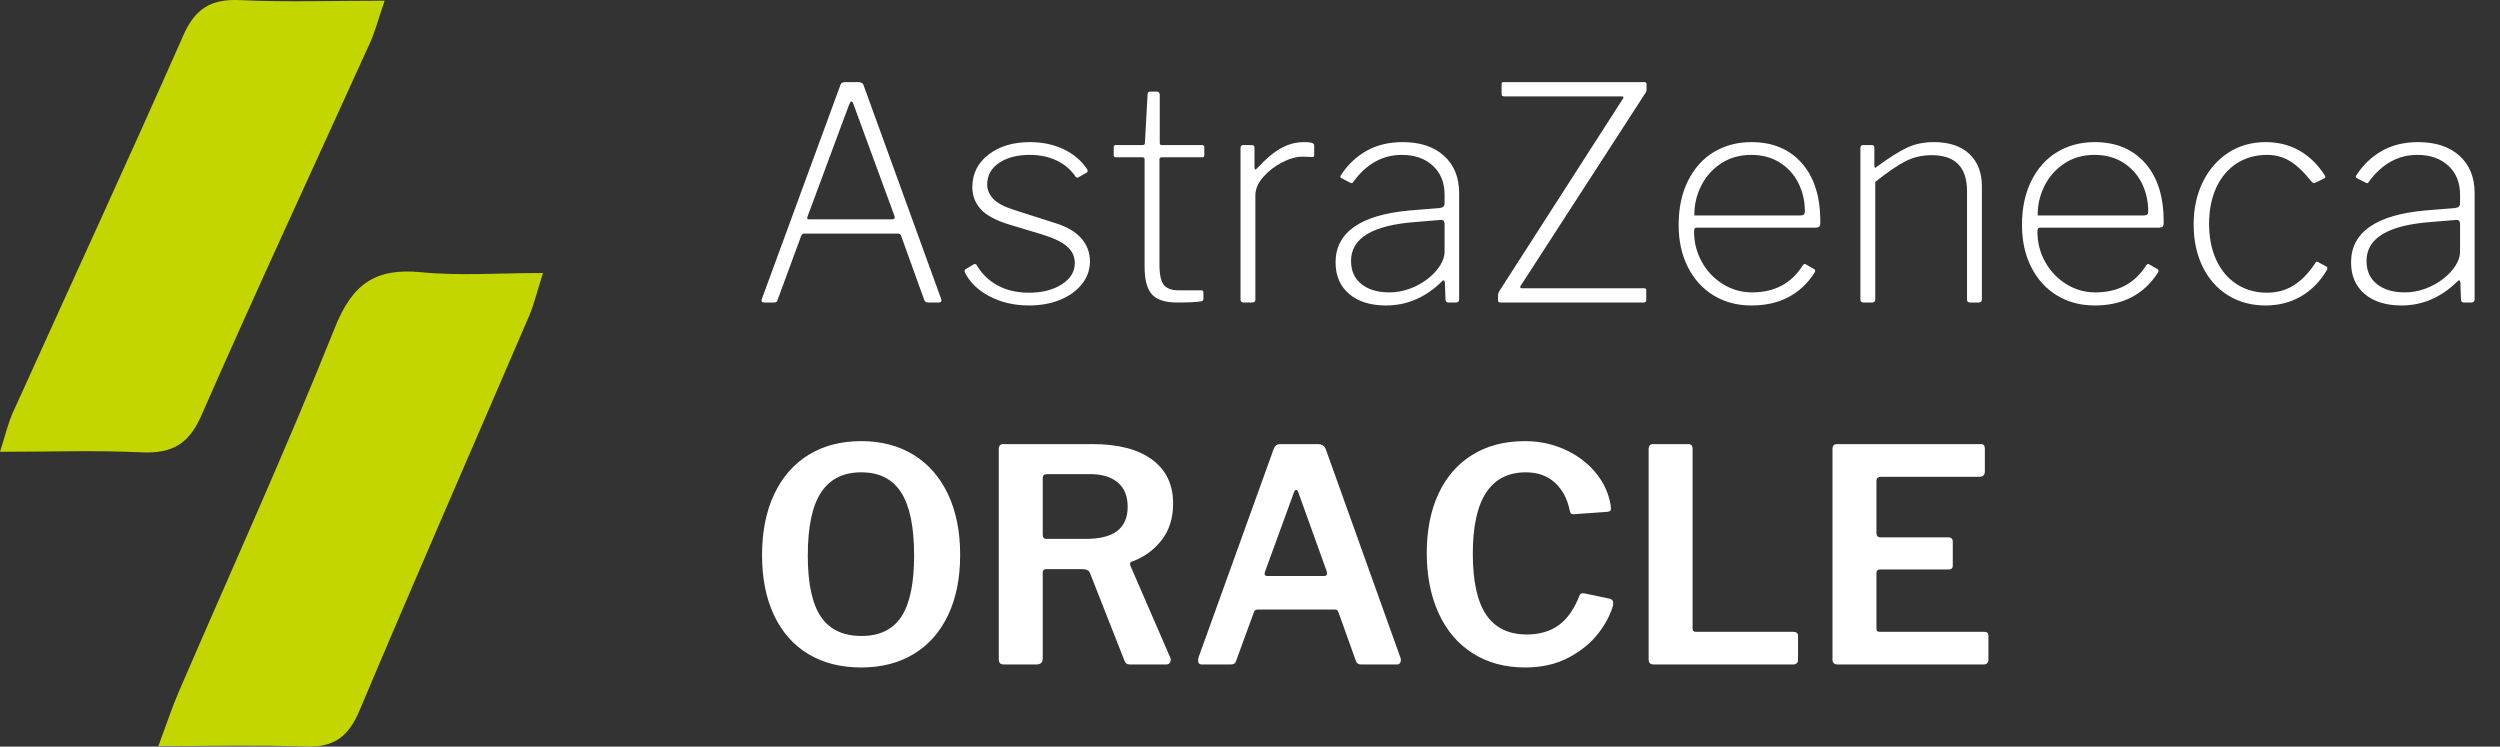 <?xml version="1.0" encoding="utf-8"?>
<svg width="221px" height="66px" viewBox="0 0 221 66" version="1.1" xmlns:xlink="http://www.w3.org/1999/xlink" xmlns="http://www.w3.org/2000/svg">
  <rect x="0" y="0" width="221" height="66" fill="#333333" stroke="none"/>
  <desc>Created with Lunacy</desc>
  <g id="Logo">
    <g id="Group-9">
      <path d="M1.769 37.236C6.408 26.475 11.271 15.803 15.62 4.927C17.168 1.059 19.23 -0.333 23.242 0.066C26.604 0.4 30.024 0.134 34 0.134C33.46 1.824 33.202 2.934 32.758 3.965C27.767 15.58 22.693 27.156 17.783 38.805C16.824 41.084 15.555 42.081 13.073 41.995C8.92 41.854 4.759 41.957 0 41.957C0.782 39.857 1.216 38.52 1.769 37.236Z" transform="translate(14 24)" id="Fill-1" fill="#C4D600" stroke="none" />
      <path d="M34 0.061C33.439 1.696 33.169 2.764 32.72 3.758C27.743 14.744 22.644 25.681 17.806 36.721C16.693 39.261 15.217 40.121 12.446 39.986C8.5 39.795 4.537 39.938 0 39.938C0.473 38.474 0.701 37.435 1.133 36.481C6.152 25.375 11.271 14.31 16.189 3.163C17.226 0.818 18.566 -0.115 21.233 0.011C25.292 0.202 29.367 0.061 34 0.061" id="Fill-3" fill="#C4D600" stroke="none" />
    </g>
    <g id="AstraZeneca-ORACLE" transform="translate(66 1)">
      <g id="AstraZeneca" fill="#FFFFFF">
        <path d="M1.549 25.741Q1.409 25.741 1.355 25.673Q1.299 25.601 1.339 25.452L8.271 6.574Q8.323 6.39 8.428 6.325Q8.533 6.259 8.717 6.259L9.846 6.259Q10.266 6.259 10.345 6.548L17.198 25.426L17.224 25.531Q17.224 25.741 16.988 25.741L16.069 25.741C15.876 25.741 15.754 25.662 15.701 25.505L13.653 19.833Q13.574 19.65 13.39 19.65L5.094 19.65Q4.91 19.65 4.831 19.833L2.731 25.531Q2.704 25.741 2.416 25.741L1.549 25.741ZM66.664 25.741C66.576 25.741 66.515 25.728 66.48 25.701Q66.427 25.662 66.427 25.531L66.427 25.084Q66.427 24.875 66.637 24.586L77.481 7.703Q77.534 7.611 77.507 7.565Q77.481 7.519 77.376 7.519L66.953 7.519Q66.742 7.519 66.742 7.309L66.742 6.443Q66.742 6.259 66.9 6.259L79.371 6.259Q79.555 6.259 79.555 6.443L79.555 6.942Q79.555 7.073 79.49 7.178Q79.424 7.283 79.398 7.309L68.423 24.271Q68.37 24.376 68.397 24.428Q68.423 24.481 68.502 24.481L79.345 24.481Q79.529 24.481 79.529 24.638L79.529 25.531Q79.529 25.741 79.319 25.741L66.664 25.741ZM36.496 13.112Q36.496 12.902 36.706 12.902L40.276 12.902Q40.382 12.902 40.421 12.862Q40.46 12.823 40.46 12.718L40.46 12.009Q40.46 11.825 40.276 11.825L36.706 11.825Q36.614 11.825 36.568 11.779Q36.522 11.733 36.522 11.642L36.522 7.414Q36.522 7.099 36.259 7.099L35.682 7.099Q35.55 7.099 35.498 7.165Q35.445 7.231 35.445 7.388L35.209 11.642Q35.209 11.733 35.163 11.779Q35.117 11.825 35.025 11.825L32.636 11.825Q32.452 11.825 32.452 12.009L32.452 12.718Q32.452 12.902 32.636 12.902L34.999 12.902Q35.183 12.902 35.183 13.112L35.183 22.59Q35.183 24.297 35.826 25.019Q36.469 25.741 38.045 25.741C39.13 25.741 39.848 25.706 40.198 25.636Q40.382 25.61 40.382 25.4L40.382 24.848Q40.382 24.664 40.172 24.664L38.15 24.664Q37.283 24.664 36.889 24.192Q36.496 23.719 36.496 22.38L36.496 13.112ZM12.865 18.389Q13.006 18.389 13.059 18.321Q13.116 18.249 13.075 18.101L9.452 8.228Q9.373 7.966 9.268 7.966Q9.19 7.966 9.058 8.255L5.382 18.153Q5.356 18.206 5.356 18.284Q5.356 18.389 5.54 18.389L12.865 18.389ZM29.091 14.635Q28.488 13.716 27.437 13.204Q26.387 12.692 25.022 12.692Q23.368 12.692 22.317 13.401Q21.267 14.11 21.267 15.317Q21.267 16 21.805 16.578Q22.344 17.155 23.709 17.575L27.227 18.704Q28.803 19.177 29.577 20.056Q30.352 20.936 30.352 22.091Q30.352 23.22 29.643 24.113Q28.934 25.006 27.713 25.505Q26.492 26.003 24.969 26.003Q23.026 26.003 21.49 25.203Q19.954 24.402 19.298 23.089Q19.219 22.905 19.351 22.8L20.059 22.38Q20.112 22.328 20.204 22.341Q20.296 22.354 20.322 22.406Q21.005 23.588 22.186 24.231Q23.368 24.875 24.969 24.875Q26.702 24.875 27.858 24.139Q29.013 23.404 29.013 22.249Q29.013 21.383 28.317 20.779Q27.621 20.175 26.046 19.702L23.341 18.888Q21.477 18.337 20.716 17.51Q19.954 16.683 19.954 15.554Q19.954 13.768 21.385 12.665Q22.816 11.563 25.048 11.563Q26.702 11.563 28.028 12.193Q29.354 12.823 30.116 13.978Q30.194 14.136 30.089 14.241L29.354 14.661Q29.302 14.713 29.223 14.7Q29.144 14.687 29.091 14.635ZM43.926 25.741C43.751 25.741 43.663 25.653 43.663 25.478L43.663 12.088Q43.663 11.825 43.9 11.825L44.661 11.825Q44.898 11.825 44.898 12.062L44.898 13.821Q44.898 13.952 44.95 13.978Q45.003 14.005 45.108 13.899Q46.237 12.665 47.221 12.114Q48.206 11.563 49.256 11.563Q49.755 11.563 49.965 11.628Q50.175 11.694 50.175 11.852L50.175 12.718Q50.175 12.811 50.129 12.849Q50.097 12.876 50.044 12.876L49.151 12.849Q48.311 12.849 47.326 13.361Q46.342 13.873 45.659 14.661Q44.976 15.449 44.976 16.263L44.976 25.478Q44.976 25.741 44.688 25.741L43.926 25.741ZM56.529 26.003Q59.286 26.003 61.439 23.903Q61.544 23.772 61.623 23.785Q61.701 23.798 61.728 23.956L61.78 25.452Q61.78 25.741 62.043 25.741L62.699 25.741C62.892 25.741 62.988 25.645 62.988 25.452L62.988 16.079Q62.988 13.978 61.649 12.771Q60.31 11.563 57.999 11.563Q56.161 11.563 54.796 12.337Q53.431 13.112 52.564 14.451Q52.468 14.563 52.489 14.645Q52.502 14.698 52.564 14.74L53.378 15.16Q53.483 15.212 53.536 15.186Q53.588 15.16 53.667 15.028Q55.4 12.692 57.92 12.692Q59.627 12.692 60.664 13.65Q61.701 14.608 61.701 16.21L61.701 16.998Q61.701 17.339 61.255 17.392L58.656 17.602Q55.374 17.89 53.719 19.046Q52.065 20.201 52.065 22.196Q52.065 23.956 53.26 24.98Q54.455 26.003 56.529 26.003ZM84.439 22.144Q83.756 20.91 83.756 19.492Q83.756 19.125 83.94 19.125L94.547 19.125Q94.784 19.098 94.849 19.006Q94.915 18.914 94.915 18.731L94.915 18.573Q94.915 15.265 93.274 13.414Q91.633 11.563 88.824 11.563Q86.959 11.563 85.502 12.442Q84.045 13.322 83.218 14.989Q82.391 16.656 82.391 18.888Q82.391 20.989 83.205 22.603Q84.019 24.218 85.476 25.111Q86.933 26.003 88.824 26.003Q92.552 26.003 94.416 23.089Q94.521 22.905 94.39 22.8L93.655 22.38Q93.608 22.334 93.559 22.33Q93.468 22.323 93.366 22.459Q91.869 24.848 88.876 24.848Q87.485 24.848 86.303 24.113Q85.121 23.378 84.439 22.144ZM98.722 25.741C98.547 25.741 98.46 25.653 98.46 25.478L98.46 12.088Q98.46 11.825 98.696 11.825L99.457 11.825Q99.588 11.825 99.641 11.878Q99.694 11.93 99.694 12.062L99.694 13.663Q99.694 13.794 99.746 13.821Q99.799 13.847 99.904 13.742Q101.558 12.534 102.595 12.049Q103.632 11.563 104.945 11.563Q106.993 11.563 108.095 12.613Q109.198 13.663 109.198 15.449L109.198 25.452C109.198 25.645 109.102 25.741 108.909 25.741L108.148 25.741C107.973 25.741 107.885 25.653 107.885 25.478L107.885 15.895Q107.885 12.718 104.761 12.718Q103.501 12.718 102.464 13.243Q101.426 13.768 99.772 15.081L99.772 25.478C99.772 25.653 99.676 25.741 99.484 25.741L98.722 25.741ZM114.791 22.144Q114.108 20.91 114.108 19.492Q114.108 19.125 114.292 19.125L124.899 19.125Q125.135 19.098 125.201 19.006Q125.267 18.914 125.267 18.731L125.267 18.573Q125.267 15.265 123.626 13.414Q121.985 11.563 119.175 11.563Q117.311 11.563 115.854 12.442Q114.397 13.322 113.57 14.989Q112.743 16.656 112.743 18.888Q112.743 20.989 113.557 22.603Q114.371 24.218 115.828 25.111Q117.285 26.003 119.175 26.003Q122.904 26.003 124.768 23.089Q124.873 22.905 124.742 22.8L124.006 22.38Q123.96 22.334 123.911 22.33Q123.82 22.323 123.718 22.459Q122.221 24.848 119.228 24.848Q117.836 24.848 116.655 24.113Q115.473 23.378 114.791 22.144ZM134.273 11.563Q137.581 11.563 139.497 14.477Q139.576 14.608 139.563 14.661Q139.55 14.713 139.471 14.766L138.657 15.16Q138.631 15.186 138.552 15.186Q138.473 15.186 138.342 15.055Q137.318 13.768 136.412 13.23Q135.507 12.692 134.404 12.692Q132.881 12.692 131.713 13.453Q130.544 14.215 129.914 15.593Q129.284 16.971 129.284 18.783Q129.284 20.595 129.914 21.973Q130.544 23.352 131.713 24.113Q132.881 24.875 134.404 24.875Q135.717 24.875 136.754 24.231Q137.791 23.588 138.657 22.275Q138.736 22.144 138.789 22.131Q138.841 22.118 138.92 22.17L139.655 22.564Q139.786 22.643 139.707 22.853Q138.815 24.376 137.423 25.19Q136.032 26.003 134.273 26.003Q132.408 26.003 130.964 25.111Q129.52 24.218 128.719 22.59Q127.919 20.962 127.919 18.836Q127.919 16.735 128.733 15.081Q129.546 13.427 130.991 12.495Q132.435 11.563 134.273 11.563ZM146.298 26.003Q149.055 26.003 151.208 23.903Q151.313 23.772 151.391 23.785Q151.47 23.798 151.496 23.956L151.549 25.452C151.549 25.645 151.636 25.741 151.811 25.741L152.468 25.741C152.66 25.741 152.757 25.645 152.757 25.452L152.757 16.079Q152.757 13.978 151.418 12.771Q150.079 11.563 147.768 11.563Q145.93 11.563 144.565 12.337Q143.2 13.112 142.333 14.451Q142.237 14.563 142.258 14.645Q142.271 14.698 142.333 14.74L143.147 15.16Q143.252 15.212 143.305 15.186Q143.357 15.16 143.436 15.028Q145.169 12.692 147.689 12.692Q149.396 12.692 150.433 13.65Q151.47 14.608 151.47 16.21L151.47 16.998Q151.47 17.339 151.024 17.392L148.424 17.602Q145.142 17.89 143.488 19.046Q141.834 20.201 141.834 22.196Q141.834 23.956 143.029 24.98Q144.224 26.003 146.298 26.003ZM93.458 17.969Q93.366 18.048 93.103 18.048L83.782 18.048Q83.756 16.735 84.347 15.501Q84.938 14.267 86.093 13.479Q87.248 12.692 88.824 12.692Q90.241 12.692 91.318 13.361Q92.394 14.031 92.972 15.173Q93.55 16.315 93.55 17.68Q93.55 17.89 93.458 17.969ZM123.81 17.969Q123.718 18.048 123.455 18.048L114.134 18.048Q114.108 16.735 114.699 15.501Q115.29 14.267 116.445 13.479Q117.6 12.692 119.175 12.692Q120.593 12.692 121.67 13.361Q122.746 14.031 123.324 15.173Q123.901 16.315 123.901 17.68Q123.901 17.89 123.81 17.969ZM61.578 18.486Q61.701 18.577 61.701 18.836L61.701 21.251Q61.701 21.829 61.321 22.446Q60.94 23.063 60.257 23.614Q59.522 24.192 58.629 24.52Q57.737 24.848 56.818 24.848Q55.269 24.848 54.35 24.113Q53.431 23.378 53.431 22.065Q53.431 19.046 59.128 18.626L61.334 18.442Q61.488 18.42 61.578 18.486ZM151.347 18.486Q151.47 18.577 151.47 18.836L151.47 21.251Q151.47 21.829 151.089 22.446Q150.709 23.063 150.026 23.614Q149.291 24.192 148.398 24.52Q147.505 24.848 146.587 24.848Q145.037 24.848 144.118 24.113Q143.2 23.378 143.2 22.065Q143.2 19.046 148.897 18.626L151.103 18.442Q151.257 18.42 151.347 18.486Z" />
      </g>
      <g id="ORACLE" fill="#FFFFFF">
        <path d="M5.461 56.822Q7.43 58.004 10.135 58.004Q12.813 58.004 14.782 56.809Q16.751 55.614 17.815 53.369Q18.878 51.124 18.878 48.053Q18.878 44.954 17.802 42.683Q16.725 40.412 14.756 39.204Q12.787 37.996 10.135 37.996Q7.457 37.996 5.487 39.204Q3.518 40.412 2.442 42.683Q1.365 44.954 1.365 48.079Q1.365 51.151 2.429 53.396Q3.492 55.641 5.461 56.822ZM72.348 38.745Q70.707 37.996 68.79 37.996Q66.138 37.996 64.183 39.191Q62.226 40.386 61.176 42.617Q60.126 44.849 60.126 47.895Q60.126 50.914 61.176 53.212Q62.226 55.509 64.196 56.756Q66.165 58.004 68.817 58.004Q71.048 58.004 72.703 57.111Q74.357 56.218 75.315 54.958Q76.273 53.697 76.588 52.516Q76.641 52.227 76.562 52.109Q76.483 51.991 76.352 51.938L74.12 51.466Q73.727 51.387 73.648 51.597Q72.939 53.435 71.797 54.262Q70.654 55.089 68.974 55.089Q66.559 55.089 65.377 53.343Q64.196 51.597 64.196 47.947Q64.196 40.753 68.895 40.753Q70.445 40.753 71.442 41.659Q72.44 42.565 72.755 44.088Q72.808 44.324 72.873 44.39Q72.939 44.456 73.123 44.456L76.116 44.245Q76.273 44.219 76.339 44.167Q76.405 44.114 76.405 43.957Q76.405 43.773 76.378 43.642Q76.116 42.066 75.052 40.78Q73.989 39.493 72.348 38.745ZM37.493 57.347Q37.493 57.19 37.441 57.111L33.923 48.998Q33.858 48.837 33.912 48.745Q33.946 48.687 34.028 48.656Q35.603 48.105 36.653 46.792Q37.703 45.479 37.703 43.51Q37.703 40.99 35.839 39.624Q33.975 38.259 30.588 38.259L22.685 38.259Q22.291 38.259 22.291 38.705L22.291 57.268Q22.291 57.505 22.396 57.623C22.466 57.702 22.598 57.741 22.79 57.741L25.573 57.741C25.783 57.741 25.936 57.697 26.033 57.61Q26.177 57.478 26.177 57.19L26.177 49.602Q26.177 49.313 26.492 49.313L29.643 49.313Q29.958 49.313 30.116 49.392Q30.273 49.47 30.352 49.654L33.371 57.321Q33.45 57.557 33.568 57.649C33.647 57.71 33.756 57.741 33.896 57.741L37.099 57.741C37.222 57.741 37.318 57.702 37.388 57.623Q37.493 57.505 37.493 57.347ZM39.909 57.373Q39.909 57.295 39.961 57.084L46.578 38.732Q46.683 38.469 46.814 38.364Q46.946 38.259 47.208 38.259L50.49 38.259Q51.068 38.259 51.225 38.784L57.789 57.111Q57.842 57.268 57.842 57.347Q57.842 57.505 57.75 57.623C57.688 57.702 57.605 57.741 57.5 57.741L54.323 57.741C54.078 57.741 53.921 57.627 53.851 57.4L52.328 53.146Q52.275 53.015 52.223 52.949Q52.17 52.884 52.013 52.884L45.16 52.884Q44.924 52.884 44.845 53.12L43.27 57.426C43.217 57.636 43.06 57.741 42.797 57.741L40.25 57.741C40.023 57.741 39.909 57.618 39.909 57.373ZM79.739 38.705Q79.739 38.259 80.133 38.259L83.257 38.259Q83.625 38.259 83.625 38.679L83.625 54.538Q83.625 54.721 83.691 54.787Q83.756 54.853 83.914 54.853L92.526 54.853Q92.946 54.853 92.946 55.22L92.946 57.347Q92.946 57.505 92.841 57.623C92.771 57.702 92.657 57.741 92.499 57.741L80.238 57.741C80.045 57.741 79.914 57.702 79.844 57.623Q79.739 57.505 79.739 57.268L79.739 38.705ZM96.385 38.259Q95.992 38.259 95.992 38.705L95.992 57.268Q95.992 57.531 96.11 57.636C96.188 57.706 96.315 57.741 96.49 57.741L109.329 57.741C109.487 57.741 109.601 57.702 109.671 57.623Q109.776 57.505 109.776 57.347L109.776 55.22Q109.776 55.01 109.684 54.931Q109.592 54.853 109.356 54.853L100.166 54.853Q100.009 54.853 99.943 54.787Q99.877 54.721 99.877 54.538L99.877 49.654Q99.877 49.339 100.219 49.339L106.258 49.339Q106.625 49.339 106.625 49.024L106.625 46.897Q106.625 46.503 106.231 46.503L100.245 46.503Q99.877 46.503 99.877 46.11L99.877 41.515Q99.877 41.147 100.324 41.147L108.988 41.147Q109.212 41.147 109.329 41.036Q109.461 40.911 109.461 40.648L109.461 38.653Q109.461 38.259 109.119 38.259L96.385 38.259ZM13.679 53.514Q12.55 55.22 10.161 55.22Q7.719 55.22 6.564 53.514Q5.409 51.807 5.409 48.105Q5.409 44.324 6.577 42.539Q7.745 40.753 10.135 40.753Q12.524 40.753 13.666 42.539Q14.808 44.324 14.808 48.105Q14.808 51.807 13.679 53.514ZM33.686 43.799Q33.686 46.635 30.037 46.635L26.518 46.635Q26.335 46.635 26.256 46.543Q26.177 46.451 26.177 46.241L26.177 41.279Q26.177 41.069 26.282 40.99Q26.387 40.911 26.65 40.911L30.352 40.911Q31.927 40.911 32.807 41.646Q33.686 42.381 33.686 43.799ZM51.068 49.917Q51.304 49.917 51.304 49.707Q51.304 49.575 51.278 49.497L48.757 42.486Q48.678 42.303 48.573 42.303Q48.468 42.303 48.39 42.513L45.843 49.497Q45.79 49.654 45.79 49.733Q45.79 49.917 46.053 49.917L51.068 49.917Z" />
      </g>
    </g>
  </g>
</svg>